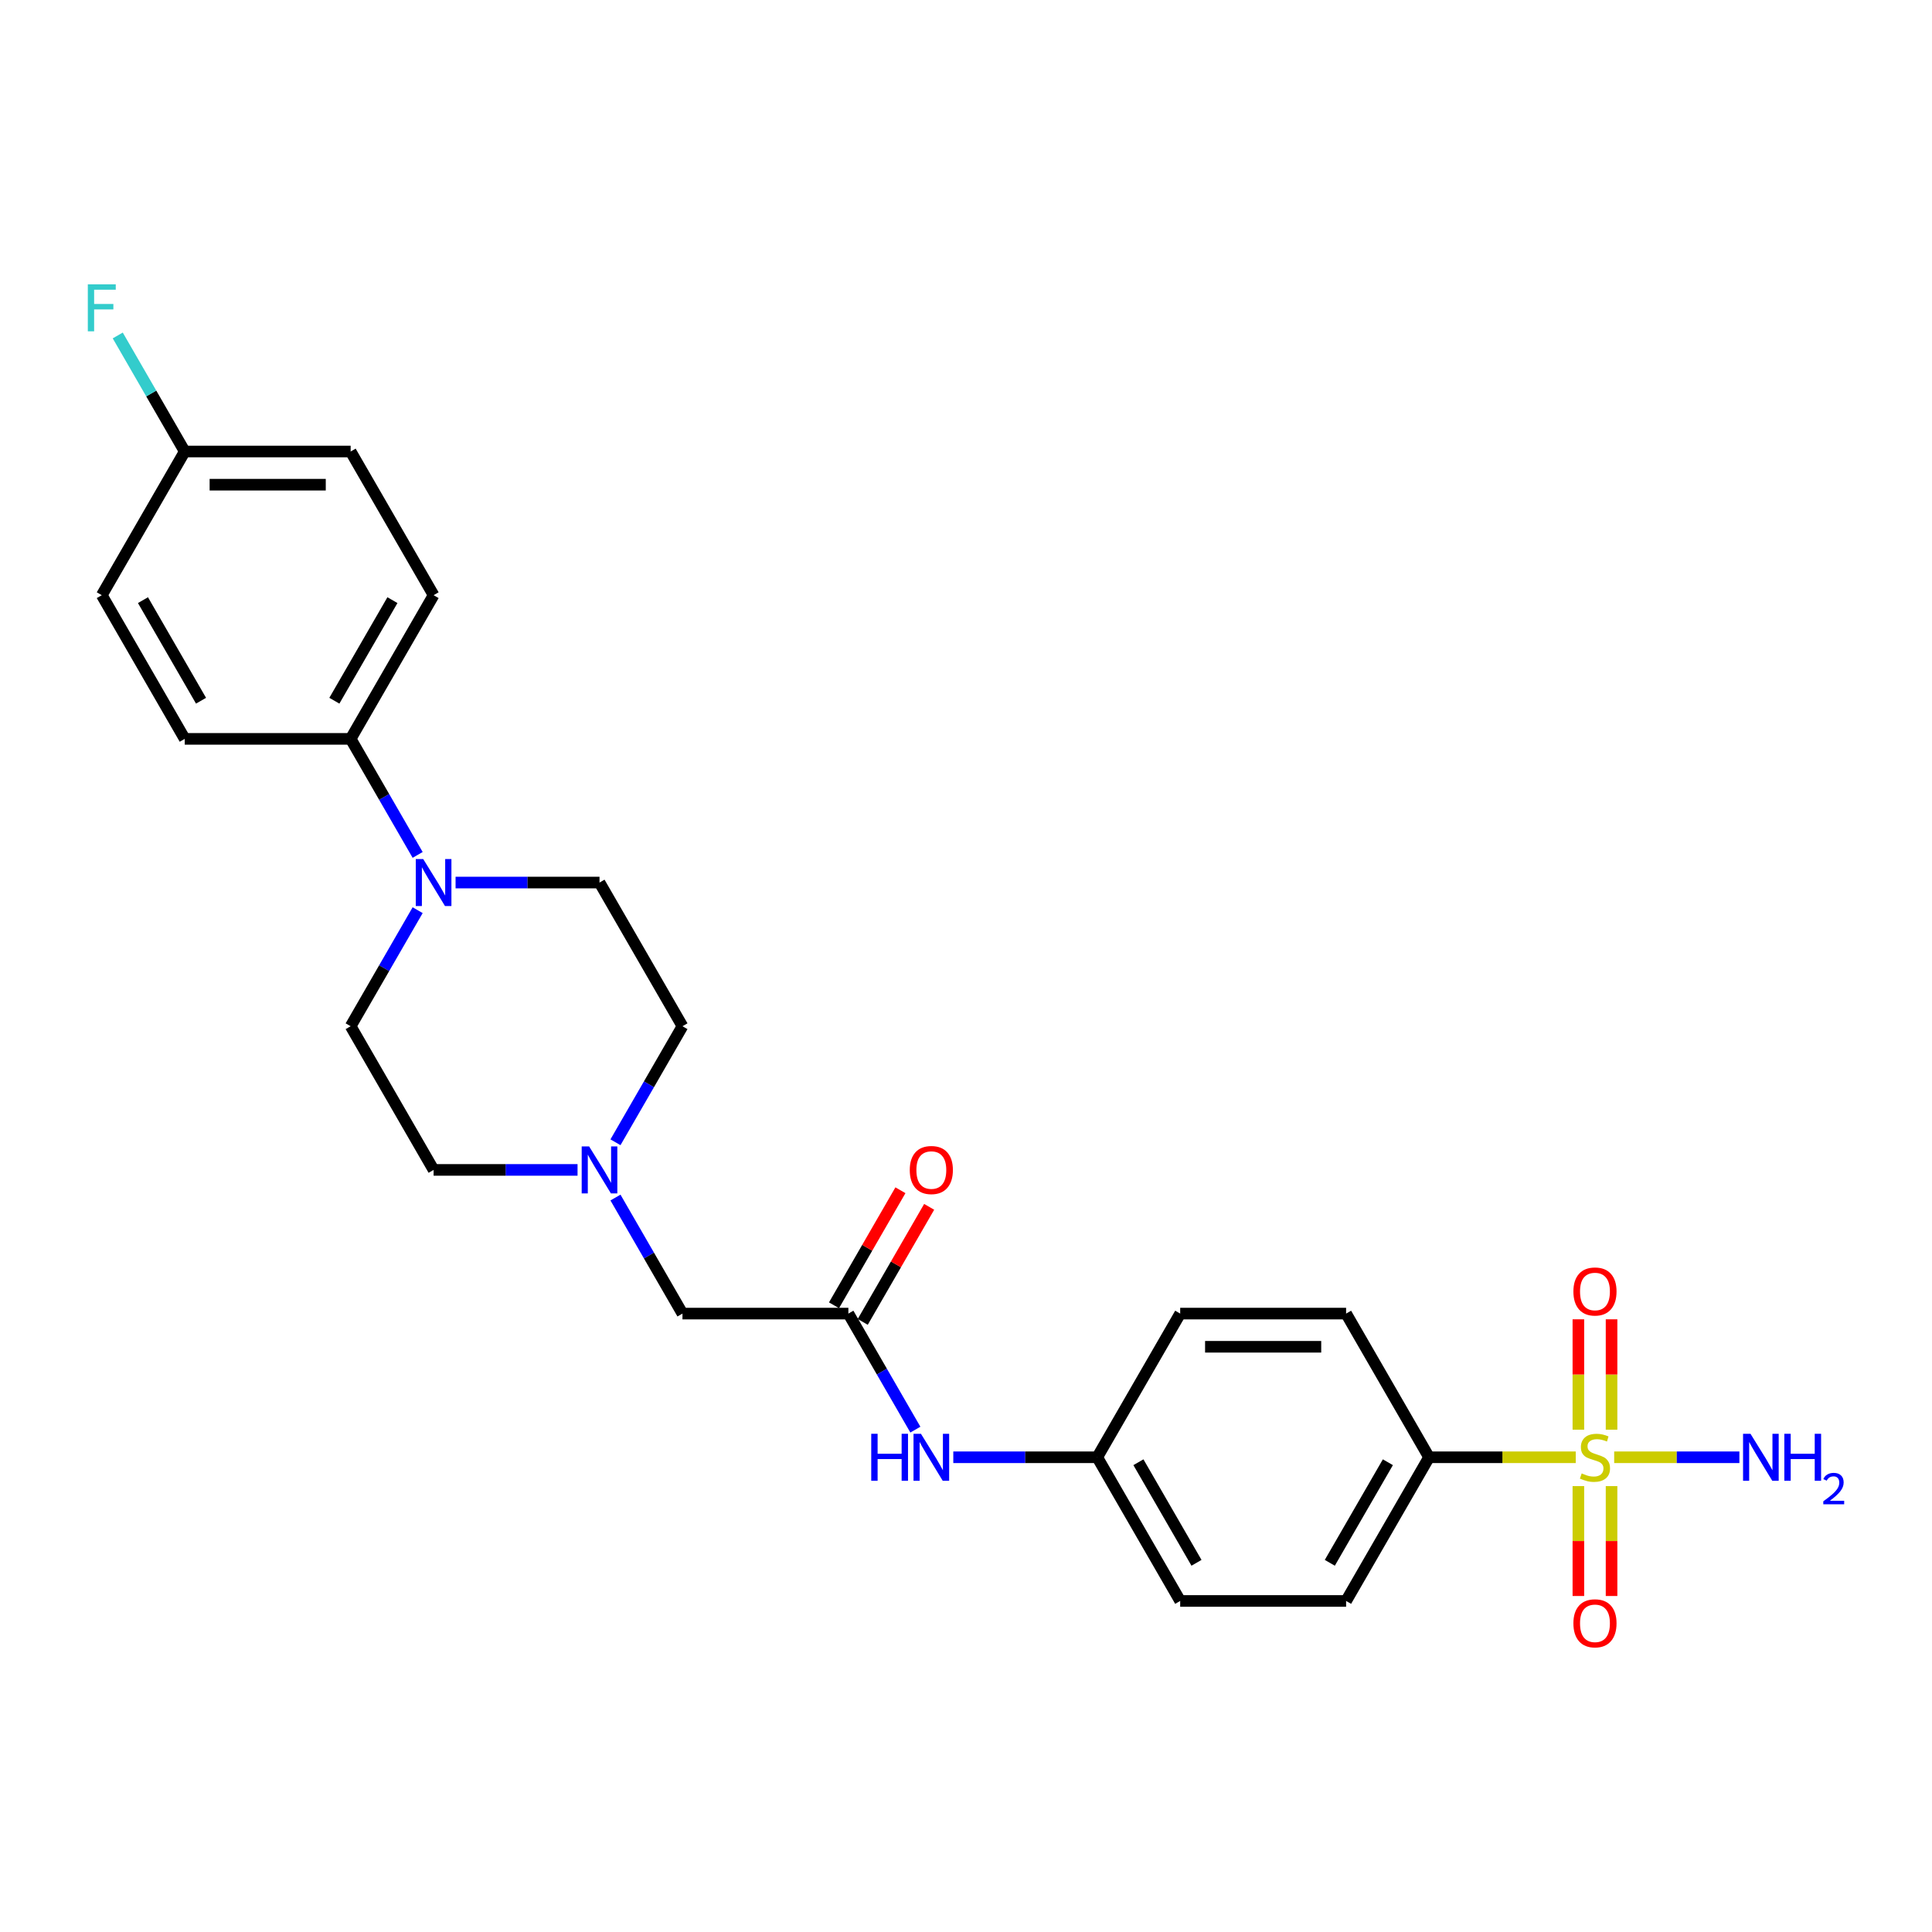 <?xml version='1.0' encoding='iso-8859-1'?>
<svg version='1.1' baseProfile='full'
              xmlns='http://www.w3.org/2000/svg'
                      xmlns:rdkit='http://www.rdkit.org/xml'
                      xmlns:xlink='http://www.w3.org/1999/xlink'
                  xml:space='preserve'
width='1000px' height='1000px' viewBox='0 0 1000 1000'>
<!-- END OF HEADER -->
<rect style='opacity:1.0;fill:#FFFFFF;stroke:none' width='1000' height='1000' x='0' y='0'> </rect>
<path class='bond-2' d='M 815.607,754.282 L 777.642,754.282' style='fill:none;fill-rule:evenodd;stroke:#CCCC00;stroke-width:6px;stroke-linecap:butt;stroke-linejoin:miter;stroke-opacity:1' />
<path class='bond-2' d='M 777.642,754.282 L 739.678,754.282' style='fill:none;fill-rule:evenodd;stroke:#000000;stroke-width:6px;stroke-linecap:butt;stroke-linejoin:miter;stroke-opacity:1' />
<path class='bond-4' d='M 816.964,769.207 L 816.964,797.646' style='fill:none;fill-rule:evenodd;stroke:#CCCC00;stroke-width:6px;stroke-linecap:butt;stroke-linejoin:miter;stroke-opacity:1' />
<path class='bond-4' d='M 816.964,797.646 L 816.964,826.085' style='fill:none;fill-rule:evenodd;stroke:#FF0000;stroke-width:6px;stroke-linecap:butt;stroke-linejoin:miter;stroke-opacity:1' />
<path class='bond-4' d='M 834.139,769.207 L 834.139,797.646' style='fill:none;fill-rule:evenodd;stroke:#CCCC00;stroke-width:6px;stroke-linecap:butt;stroke-linejoin:miter;stroke-opacity:1' />
<path class='bond-4' d='M 834.139,797.646 L 834.139,826.085' style='fill:none;fill-rule:evenodd;stroke:#FF0000;stroke-width:6px;stroke-linecap:butt;stroke-linejoin:miter;stroke-opacity:1' />
<path class='bond-5' d='M 834.139,740.01 L 834.139,711.441' style='fill:none;fill-rule:evenodd;stroke:#CCCC00;stroke-width:6px;stroke-linecap:butt;stroke-linejoin:miter;stroke-opacity:1' />
<path class='bond-5' d='M 834.139,711.441 L 834.139,682.873' style='fill:none;fill-rule:evenodd;stroke:#FF0000;stroke-width:6px;stroke-linecap:butt;stroke-linejoin:miter;stroke-opacity:1' />
<path class='bond-5' d='M 816.964,740.01 L 816.964,711.441' style='fill:none;fill-rule:evenodd;stroke:#CCCC00;stroke-width:6px;stroke-linecap:butt;stroke-linejoin:miter;stroke-opacity:1' />
<path class='bond-5' d='M 816.964,711.441 L 816.964,682.873' style='fill:none;fill-rule:evenodd;stroke:#FF0000;stroke-width:6px;stroke-linecap:butt;stroke-linejoin:miter;stroke-opacity:1' />
<path class='bond-8' d='M 835.496,754.282 L 867.9,754.282' style='fill:none;fill-rule:evenodd;stroke:#CCCC00;stroke-width:6px;stroke-linecap:butt;stroke-linejoin:miter;stroke-opacity:1' />
<path class='bond-8' d='M 867.9,754.282 L 900.305,754.282' style='fill:none;fill-rule:evenodd;stroke:#0000FF;stroke-width:6px;stroke-linecap:butt;stroke-linejoin:miter;stroke-opacity:1' />
<path class='bond-0' d='M 216.173,471.112 L 198.835,501.143' style='fill:none;fill-rule:evenodd;stroke:#0000FF;stroke-width:6px;stroke-linecap:butt;stroke-linejoin:miter;stroke-opacity:1' />
<path class='bond-0' d='M 198.835,501.143 L 181.496,531.174' style='fill:none;fill-rule:evenodd;stroke:#000000;stroke-width:6px;stroke-linecap:butt;stroke-linejoin:miter;stroke-opacity:1' />
<path class='bond-6' d='M 216.173,442.499 L 198.835,412.467' style='fill:none;fill-rule:evenodd;stroke:#0000FF;stroke-width:6px;stroke-linecap:butt;stroke-linejoin:miter;stroke-opacity:1' />
<path class='bond-6' d='M 198.835,412.467 L 181.496,382.436' style='fill:none;fill-rule:evenodd;stroke:#000000;stroke-width:6px;stroke-linecap:butt;stroke-linejoin:miter;stroke-opacity:1' />
<path class='bond-27' d='M 235.803,456.805 L 273.055,456.805' style='fill:none;fill-rule:evenodd;stroke:#0000FF;stroke-width:6px;stroke-linecap:butt;stroke-linejoin:miter;stroke-opacity:1' />
<path class='bond-27' d='M 273.055,456.805 L 310.307,456.805' style='fill:none;fill-rule:evenodd;stroke:#000000;stroke-width:6px;stroke-linecap:butt;stroke-linejoin:miter;stroke-opacity:1' />
<path class='bond-1' d='M 439.118,679.913 L 456.457,709.944' style='fill:none;fill-rule:evenodd;stroke:#000000;stroke-width:6px;stroke-linecap:butt;stroke-linejoin:miter;stroke-opacity:1' />
<path class='bond-1' d='M 456.457,709.944 L 473.795,739.975' style='fill:none;fill-rule:evenodd;stroke:#0000FF;stroke-width:6px;stroke-linecap:butt;stroke-linejoin:miter;stroke-opacity:1' />
<path class='bond-11' d='M 439.118,679.913 L 353.244,679.913' style='fill:none;fill-rule:evenodd;stroke:#000000;stroke-width:6px;stroke-linecap:butt;stroke-linejoin:miter;stroke-opacity:1' />
<path class='bond-12' d='M 446.555,684.206 L 463.745,654.433' style='fill:none;fill-rule:evenodd;stroke:#000000;stroke-width:6px;stroke-linecap:butt;stroke-linejoin:miter;stroke-opacity:1' />
<path class='bond-12' d='M 463.745,654.433 L 480.935,624.659' style='fill:none;fill-rule:evenodd;stroke:#FF0000;stroke-width:6px;stroke-linecap:butt;stroke-linejoin:miter;stroke-opacity:1' />
<path class='bond-12' d='M 431.681,675.619 L 448.871,645.845' style='fill:none;fill-rule:evenodd;stroke:#000000;stroke-width:6px;stroke-linecap:butt;stroke-linejoin:miter;stroke-opacity:1' />
<path class='bond-12' d='M 448.871,645.845 L 466.061,616.072' style='fill:none;fill-rule:evenodd;stroke:#FF0000;stroke-width:6px;stroke-linecap:butt;stroke-linejoin:miter;stroke-opacity:1' />
<path class='bond-13' d='M 739.678,754.282 L 696.741,828.651' style='fill:none;fill-rule:evenodd;stroke:#000000;stroke-width:6px;stroke-linecap:butt;stroke-linejoin:miter;stroke-opacity:1' />
<path class='bond-13' d='M 718.363,756.85 L 688.307,808.908' style='fill:none;fill-rule:evenodd;stroke:#000000;stroke-width:6px;stroke-linecap:butt;stroke-linejoin:miter;stroke-opacity:1' />
<path class='bond-14' d='M 739.678,754.282 L 696.741,679.913' style='fill:none;fill-rule:evenodd;stroke:#000000;stroke-width:6px;stroke-linecap:butt;stroke-linejoin:miter;stroke-opacity:1' />
<path class='bond-3' d='M 318.567,619.85 L 335.906,649.881' style='fill:none;fill-rule:evenodd;stroke:#0000FF;stroke-width:6px;stroke-linecap:butt;stroke-linejoin:miter;stroke-opacity:1' />
<path class='bond-3' d='M 335.906,649.881 L 353.244,679.913' style='fill:none;fill-rule:evenodd;stroke:#000000;stroke-width:6px;stroke-linecap:butt;stroke-linejoin:miter;stroke-opacity:1' />
<path class='bond-17' d='M 318.567,591.237 L 335.906,561.206' style='fill:none;fill-rule:evenodd;stroke:#0000FF;stroke-width:6px;stroke-linecap:butt;stroke-linejoin:miter;stroke-opacity:1' />
<path class='bond-17' d='M 335.906,561.206 L 353.244,531.174' style='fill:none;fill-rule:evenodd;stroke:#000000;stroke-width:6px;stroke-linecap:butt;stroke-linejoin:miter;stroke-opacity:1' />
<path class='bond-18' d='M 298.938,605.544 L 261.685,605.544' style='fill:none;fill-rule:evenodd;stroke:#0000FF;stroke-width:6px;stroke-linecap:butt;stroke-linejoin:miter;stroke-opacity:1' />
<path class='bond-18' d='M 261.685,605.544 L 224.433,605.544' style='fill:none;fill-rule:evenodd;stroke:#000000;stroke-width:6px;stroke-linecap:butt;stroke-linejoin:miter;stroke-opacity:1' />
<path class='bond-15' d='M 181.496,382.436 L 224.433,308.067' style='fill:none;fill-rule:evenodd;stroke:#000000;stroke-width:6px;stroke-linecap:butt;stroke-linejoin:miter;stroke-opacity:1' />
<path class='bond-15' d='M 173.063,362.693 L 203.119,310.635' style='fill:none;fill-rule:evenodd;stroke:#000000;stroke-width:6px;stroke-linecap:butt;stroke-linejoin:miter;stroke-opacity:1' />
<path class='bond-16' d='M 181.496,382.436 L 95.622,382.436' style='fill:none;fill-rule:evenodd;stroke:#000000;stroke-width:6px;stroke-linecap:butt;stroke-linejoin:miter;stroke-opacity:1' />
<path class='bond-7' d='M 493.425,754.282 L 530.677,754.282' style='fill:none;fill-rule:evenodd;stroke:#0000FF;stroke-width:6px;stroke-linecap:butt;stroke-linejoin:miter;stroke-opacity:1' />
<path class='bond-7' d='M 530.677,754.282 L 567.929,754.282' style='fill:none;fill-rule:evenodd;stroke:#000000;stroke-width:6px;stroke-linecap:butt;stroke-linejoin:miter;stroke-opacity:1' />
<path class='bond-9' d='M 310.307,456.805 L 353.244,531.174' style='fill:none;fill-rule:evenodd;stroke:#000000;stroke-width:6px;stroke-linecap:butt;stroke-linejoin:miter;stroke-opacity:1' />
<path class='bond-10' d='M 181.496,531.174 L 224.433,605.544' style='fill:none;fill-rule:evenodd;stroke:#000000;stroke-width:6px;stroke-linecap:butt;stroke-linejoin:miter;stroke-opacity:1' />
<path class='bond-22' d='M 696.741,828.651 L 610.866,828.651' style='fill:none;fill-rule:evenodd;stroke:#000000;stroke-width:6px;stroke-linecap:butt;stroke-linejoin:miter;stroke-opacity:1' />
<path class='bond-21' d='M 696.741,679.913 L 610.866,679.913' style='fill:none;fill-rule:evenodd;stroke:#000000;stroke-width:6px;stroke-linecap:butt;stroke-linejoin:miter;stroke-opacity:1' />
<path class='bond-21' d='M 683.859,697.087 L 623.748,697.087' style='fill:none;fill-rule:evenodd;stroke:#000000;stroke-width:6px;stroke-linecap:butt;stroke-linejoin:miter;stroke-opacity:1' />
<path class='bond-23' d='M 224.433,308.067 L 181.496,233.698' style='fill:none;fill-rule:evenodd;stroke:#000000;stroke-width:6px;stroke-linecap:butt;stroke-linejoin:miter;stroke-opacity:1' />
<path class='bond-24' d='M 95.622,382.436 L 52.685,308.067' style='fill:none;fill-rule:evenodd;stroke:#000000;stroke-width:6px;stroke-linecap:butt;stroke-linejoin:miter;stroke-opacity:1' />
<path class='bond-24' d='M 104.055,362.693 L 73.999,310.635' style='fill:none;fill-rule:evenodd;stroke:#000000;stroke-width:6px;stroke-linecap:butt;stroke-linejoin:miter;stroke-opacity:1' />
<path class='bond-19' d='M 567.929,754.282 L 610.866,679.913' style='fill:none;fill-rule:evenodd;stroke:#000000;stroke-width:6px;stroke-linecap:butt;stroke-linejoin:miter;stroke-opacity:1' />
<path class='bond-26' d='M 567.929,754.282 L 610.866,828.651' style='fill:none;fill-rule:evenodd;stroke:#000000;stroke-width:6px;stroke-linecap:butt;stroke-linejoin:miter;stroke-opacity:1' />
<path class='bond-26' d='M 589.244,756.85 L 619.3,808.908' style='fill:none;fill-rule:evenodd;stroke:#000000;stroke-width:6px;stroke-linecap:butt;stroke-linejoin:miter;stroke-opacity:1' />
<path class='bond-20' d='M 95.622,233.698 L 52.685,308.067' style='fill:none;fill-rule:evenodd;stroke:#000000;stroke-width:6px;stroke-linecap:butt;stroke-linejoin:miter;stroke-opacity:1' />
<path class='bond-25' d='M 95.622,233.698 L 78.284,203.667' style='fill:none;fill-rule:evenodd;stroke:#000000;stroke-width:6px;stroke-linecap:butt;stroke-linejoin:miter;stroke-opacity:1' />
<path class='bond-25' d='M 78.284,203.667 L 60.945,173.636' style='fill:none;fill-rule:evenodd;stroke:#33CCCC;stroke-width:6px;stroke-linecap:butt;stroke-linejoin:miter;stroke-opacity:1' />
<path class='bond-28' d='M 95.622,233.698 L 181.496,233.698' style='fill:none;fill-rule:evenodd;stroke:#000000;stroke-width:6px;stroke-linecap:butt;stroke-linejoin:miter;stroke-opacity:1' />
<path class='bond-28' d='M 108.503,250.873 L 168.615,250.873' style='fill:none;fill-rule:evenodd;stroke:#000000;stroke-width:6px;stroke-linecap:butt;stroke-linejoin:miter;stroke-opacity:1' />
<path  class='atom-0' d='M 818.682 762.629
Q 818.957 762.732, 820.09 763.213
Q 821.224 763.694, 822.46 764.003
Q 823.731 764.278, 824.968 764.278
Q 827.269 764.278, 828.609 763.178
Q 829.948 762.045, 829.948 760.087
Q 829.948 758.747, 829.261 757.923
Q 828.609 757.098, 827.578 756.652
Q 826.548 756.205, 824.83 755.69
Q 822.666 755.037, 821.361 754.419
Q 820.09 753.801, 819.163 752.496
Q 818.27 751.19, 818.27 748.992
Q 818.27 745.935, 820.33 744.046
Q 822.426 742.156, 826.548 742.156
Q 829.364 742.156, 832.559 743.496
L 831.769 746.141
Q 828.849 744.939, 826.651 744.939
Q 824.281 744.939, 822.975 745.935
Q 821.67 746.897, 821.704 748.58
Q 821.704 749.885, 822.357 750.675
Q 823.044 751.465, 824.006 751.912
Q 825.002 752.358, 826.651 752.873
Q 828.849 753.56, 830.154 754.247
Q 831.46 754.934, 832.387 756.343
Q 833.349 757.717, 833.349 760.087
Q 833.349 763.453, 831.082 765.274
Q 828.849 767.06, 825.105 767.06
Q 822.941 767.06, 821.292 766.579
Q 819.678 766.132, 817.754 765.342
L 818.682 762.629
' fill='#CCCC00'/>
<path  class='atom-1' d='M 219.058 444.646
L 227.027 457.527
Q 227.817 458.798, 229.088 461.099
Q 230.359 463.4, 230.427 463.538
L 230.427 444.646
L 233.656 444.646
L 233.656 468.965
L 230.324 468.965
L 221.771 454.882
Q 220.775 453.233, 219.71 451.344
Q 218.68 449.455, 218.371 448.871
L 218.371 468.965
L 215.21 468.965
L 215.21 444.646
L 219.058 444.646
' fill='#0000FF'/>
<path  class='atom-4' d='M 304.932 593.384
L 312.901 606.265
Q 313.691 607.536, 314.962 609.837
Q 316.233 612.139, 316.301 612.276
L 316.301 593.384
L 319.53 593.384
L 319.53 617.703
L 316.198 617.703
L 307.645 603.62
Q 306.649 601.971, 305.584 600.082
Q 304.554 598.193, 304.245 597.609
L 304.245 617.703
L 301.084 617.703
L 301.084 593.384
L 304.932 593.384
' fill='#0000FF'/>
<path  class='atom-5' d='M 814.388 840.225
Q 814.388 834.385, 817.273 831.122
Q 820.159 827.859, 825.552 827.859
Q 830.945 827.859, 833.83 831.122
Q 836.715 834.385, 836.715 840.225
Q 836.715 846.133, 833.796 849.499
Q 830.876 852.831, 825.552 852.831
Q 820.193 852.831, 817.273 849.499
Q 814.388 846.167, 814.388 840.225
M 825.552 850.083
Q 829.261 850.083, 831.254 847.61
Q 833.28 845.102, 833.28 840.225
Q 833.28 835.45, 831.254 833.045
Q 829.261 830.607, 825.552 830.607
Q 821.842 830.607, 819.815 833.011
Q 817.823 835.416, 817.823 840.225
Q 817.823 845.137, 819.815 847.61
Q 821.842 850.083, 825.552 850.083
' fill='#FF0000'/>
<path  class='atom-6' d='M 814.388 668.476
Q 814.388 662.637, 817.273 659.374
Q 820.159 656.111, 825.552 656.111
Q 830.945 656.111, 833.83 659.374
Q 836.715 662.637, 836.715 668.476
Q 836.715 674.385, 833.796 677.751
Q 830.876 681.083, 825.552 681.083
Q 820.193 681.083, 817.273 677.751
Q 814.388 674.419, 814.388 668.476
M 825.552 678.335
Q 829.261 678.335, 831.254 675.862
Q 833.28 673.354, 833.28 668.476
Q 833.28 663.702, 831.254 661.297
Q 829.261 658.859, 825.552 658.859
Q 821.842 658.859, 819.815 661.263
Q 817.823 663.667, 817.823 668.476
Q 817.823 673.388, 819.815 675.862
Q 821.842 678.335, 825.552 678.335
' fill='#FF0000'/>
<path  class='atom-8' d='M 450.952 742.122
L 454.249 742.122
L 454.249 752.461
L 466.684 752.461
L 466.684 742.122
L 469.982 742.122
L 469.982 766.442
L 466.684 766.442
L 466.684 755.209
L 454.249 755.209
L 454.249 766.442
L 450.952 766.442
L 450.952 742.122
' fill='#0000FF'/>
<path  class='atom-8' d='M 476.68 742.122
L 484.649 755.003
Q 485.439 756.274, 486.71 758.576
Q 487.981 760.877, 488.049 761.014
L 488.049 742.122
L 491.278 742.122
L 491.278 766.442
L 487.946 766.442
L 479.393 752.358
Q 478.397 750.709, 477.332 748.82
Q 476.302 746.931, 475.993 746.347
L 475.993 766.442
L 472.833 766.442
L 472.833 742.122
L 476.68 742.122
' fill='#0000FF'/>
<path  class='atom-9' d='M 906.05 742.122
L 914.019 755.003
Q 914.809 756.274, 916.08 758.576
Q 917.351 760.877, 917.42 761.014
L 917.42 742.122
L 920.649 742.122
L 920.649 766.442
L 917.317 766.442
L 908.764 752.358
Q 907.767 750.709, 906.703 748.82
Q 905.672 746.931, 905.363 746.347
L 905.363 766.442
L 902.203 766.442
L 902.203 742.122
L 906.05 742.122
' fill='#0000FF'/>
<path  class='atom-9' d='M 923.568 742.122
L 926.866 742.122
L 926.866 752.461
L 939.3 752.461
L 939.3 742.122
L 942.598 742.122
L 942.598 766.442
L 939.3 766.442
L 939.3 755.209
L 926.866 755.209
L 926.866 766.442
L 923.568 766.442
L 923.568 742.122
' fill='#0000FF'/>
<path  class='atom-9' d='M 943.777 765.588
Q 944.366 764.069, 945.772 763.231
Q 947.177 762.369, 949.127 762.369
Q 951.553 762.369, 952.913 763.684
Q 954.273 764.999, 954.273 767.334
Q 954.273 769.714, 952.505 771.936
Q 950.759 774.158, 947.132 776.788
L 954.545 776.788
L 954.545 778.601
L 943.732 778.601
L 943.732 777.082
Q 946.724 774.951, 948.492 773.364
Q 950.283 771.777, 951.145 770.349
Q 952.006 768.921, 952.006 767.447
Q 952.006 765.906, 951.236 765.044
Q 950.465 764.183, 949.127 764.183
Q 947.835 764.183, 946.973 764.704
Q 946.112 765.226, 945.5 766.382
L 943.777 765.588
' fill='#0000FF'/>
<path  class='atom-13' d='M 470.892 605.612
Q 470.892 599.773, 473.777 596.51
Q 476.663 593.246, 482.055 593.246
Q 487.448 593.246, 490.334 596.51
Q 493.219 599.773, 493.219 605.612
Q 493.219 611.52, 490.299 614.887
Q 487.38 618.219, 482.055 618.219
Q 476.697 618.219, 473.777 614.887
Q 470.892 611.555, 470.892 605.612
M 482.055 615.471
Q 485.765 615.471, 487.757 612.997
Q 489.784 610.49, 489.784 605.612
Q 489.784 600.838, 487.757 598.433
Q 485.765 595.994, 482.055 595.994
Q 478.346 595.994, 476.319 598.399
Q 474.327 600.803, 474.327 605.612
Q 474.327 610.524, 476.319 612.997
Q 478.346 615.471, 482.055 615.471
' fill='#FF0000'/>
<path  class='atom-26' d='M 45.455 147.169
L 59.916 147.169
L 59.916 149.951
L 48.718 149.951
L 48.718 157.337
L 58.679 157.337
L 58.679 160.153
L 48.718 160.153
L 48.718 171.489
L 45.455 171.489
L 45.455 147.169
' fill='#33CCCC'/>
</svg>

